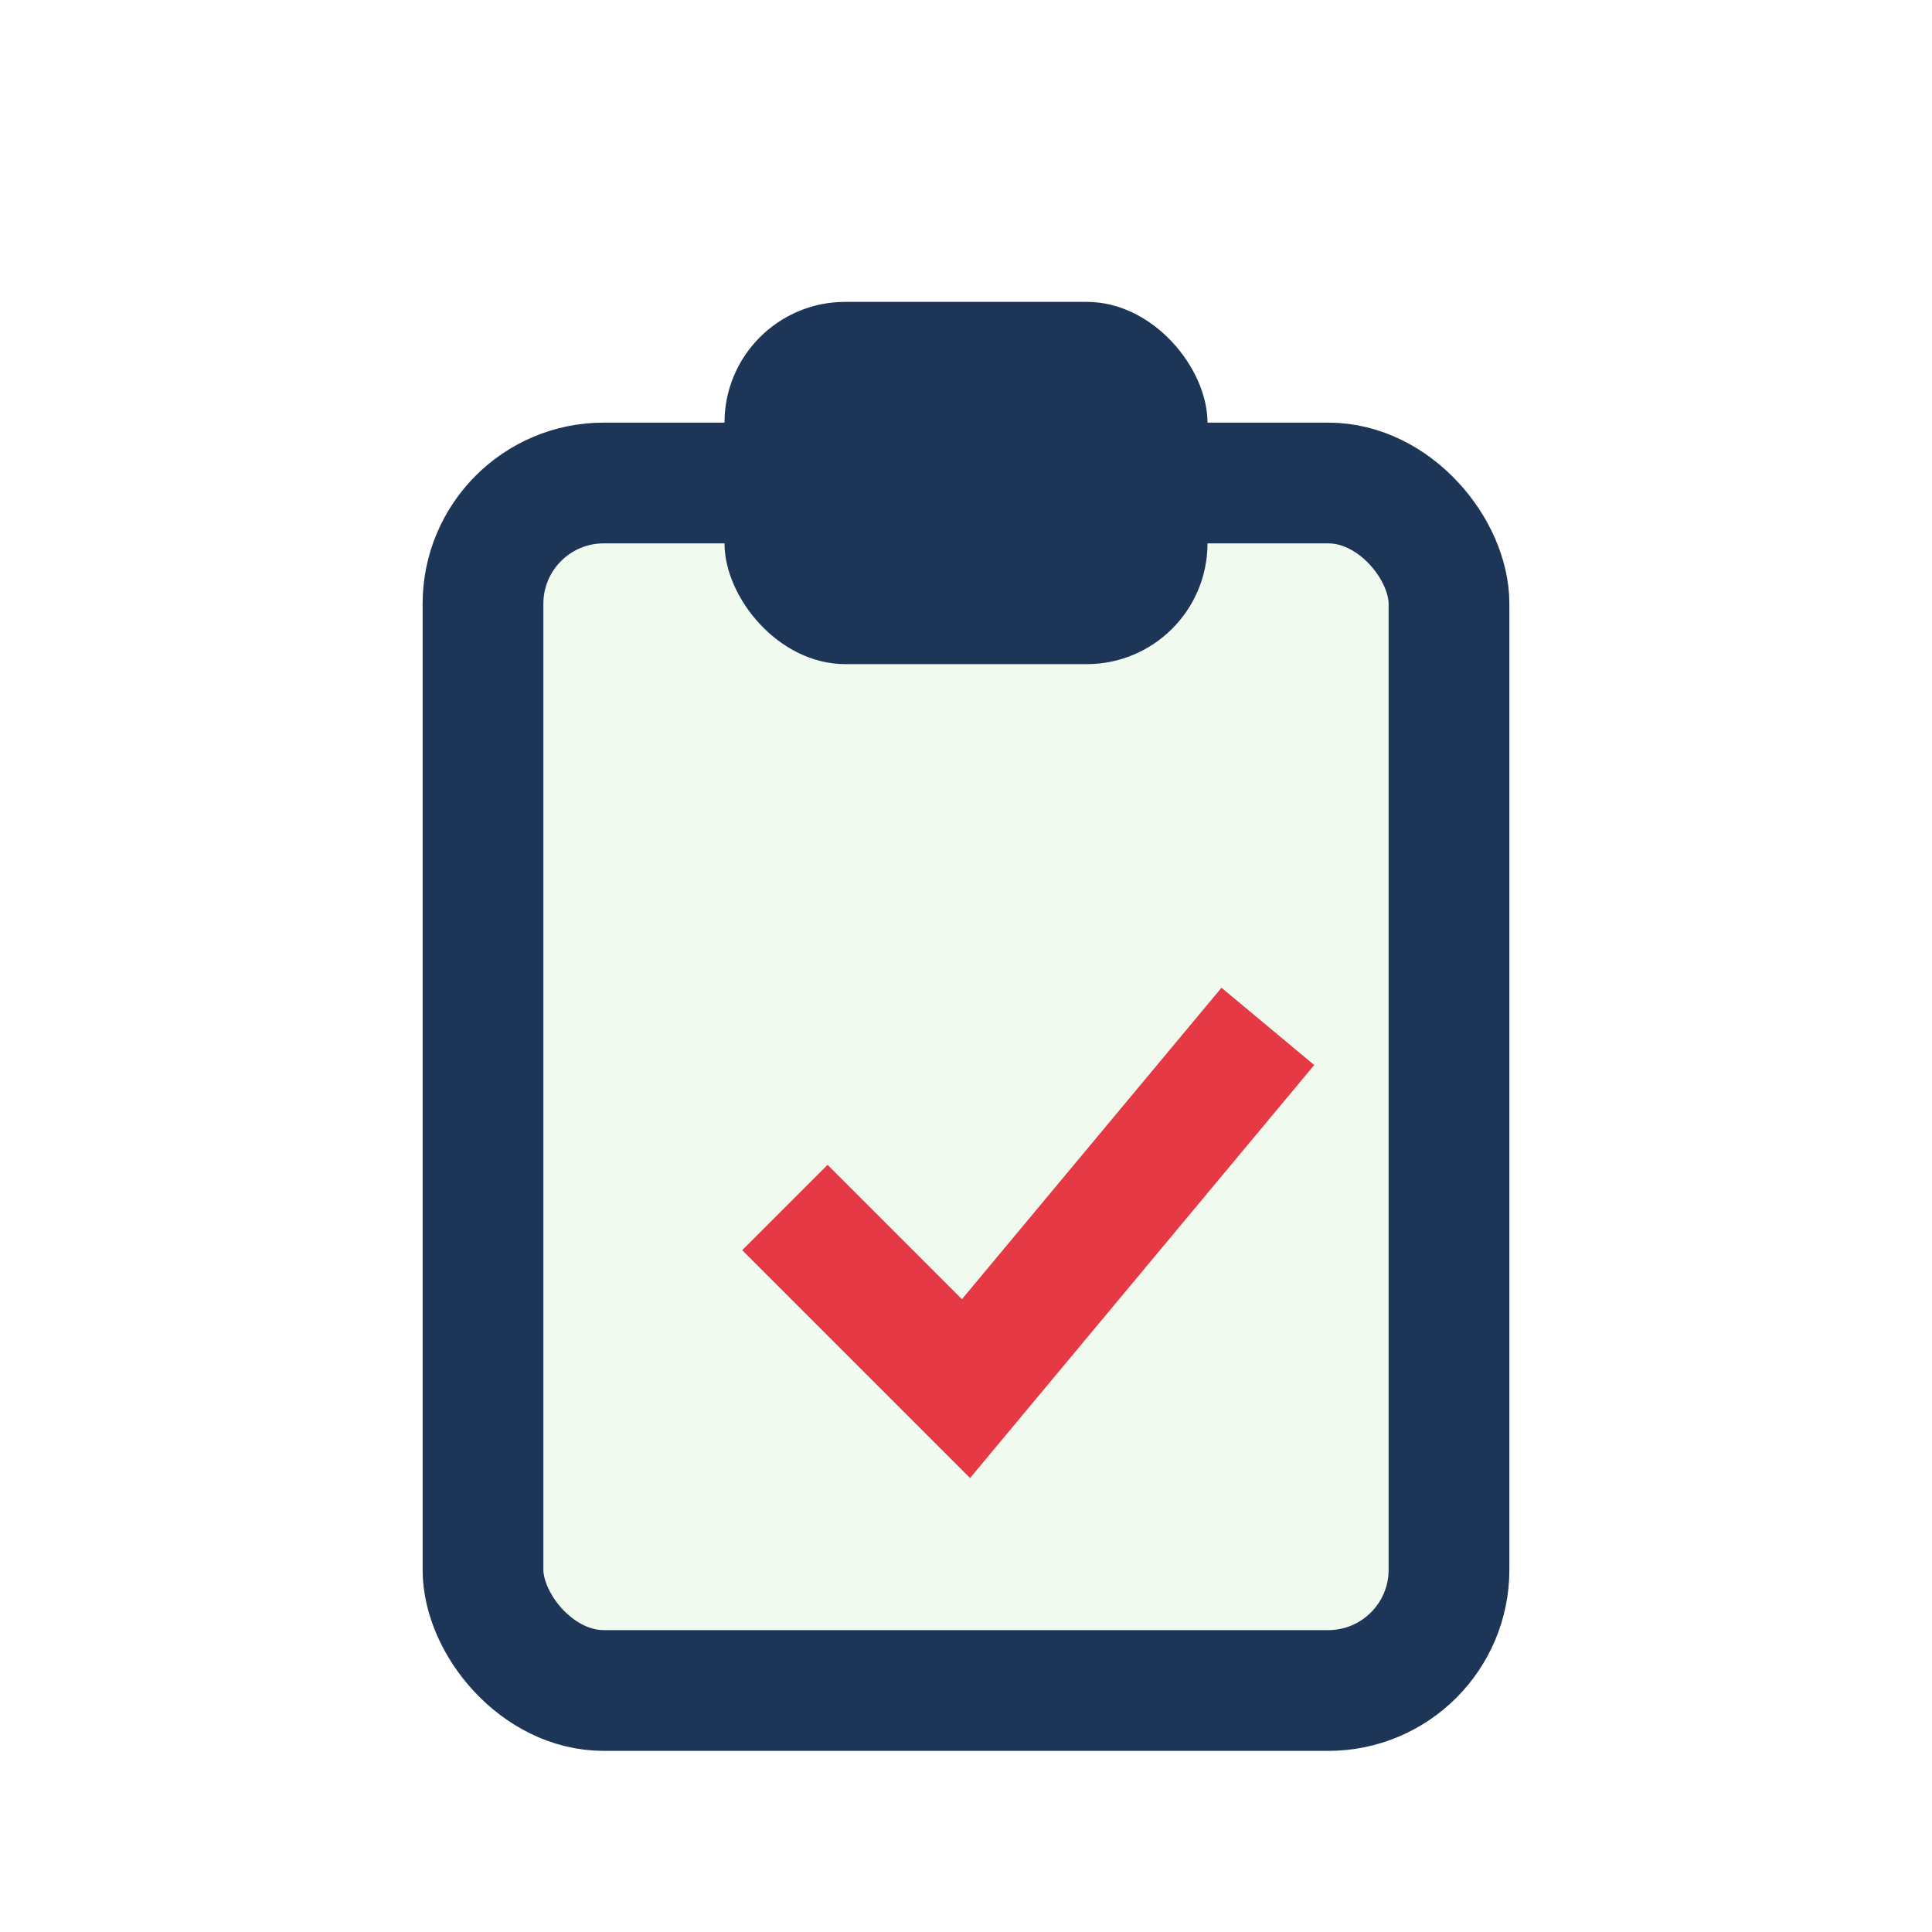 <?xml version="1.0" encoding="UTF-8"?>
<svg xmlns="http://www.w3.org/2000/svg" width="32" height="32" viewBox="0 0 32 32"><rect x="8" y="8" width="16" height="20" rx="2" fill="#F1FAEE" stroke="#1D3557" stroke-width="2"/><rect x="12" y="5" width="8" height="6" rx="2" fill="#1D3557"/><path d="M13 20l3 3 5-6" fill="none" stroke="#E63946" stroke-width="2"/></svg>